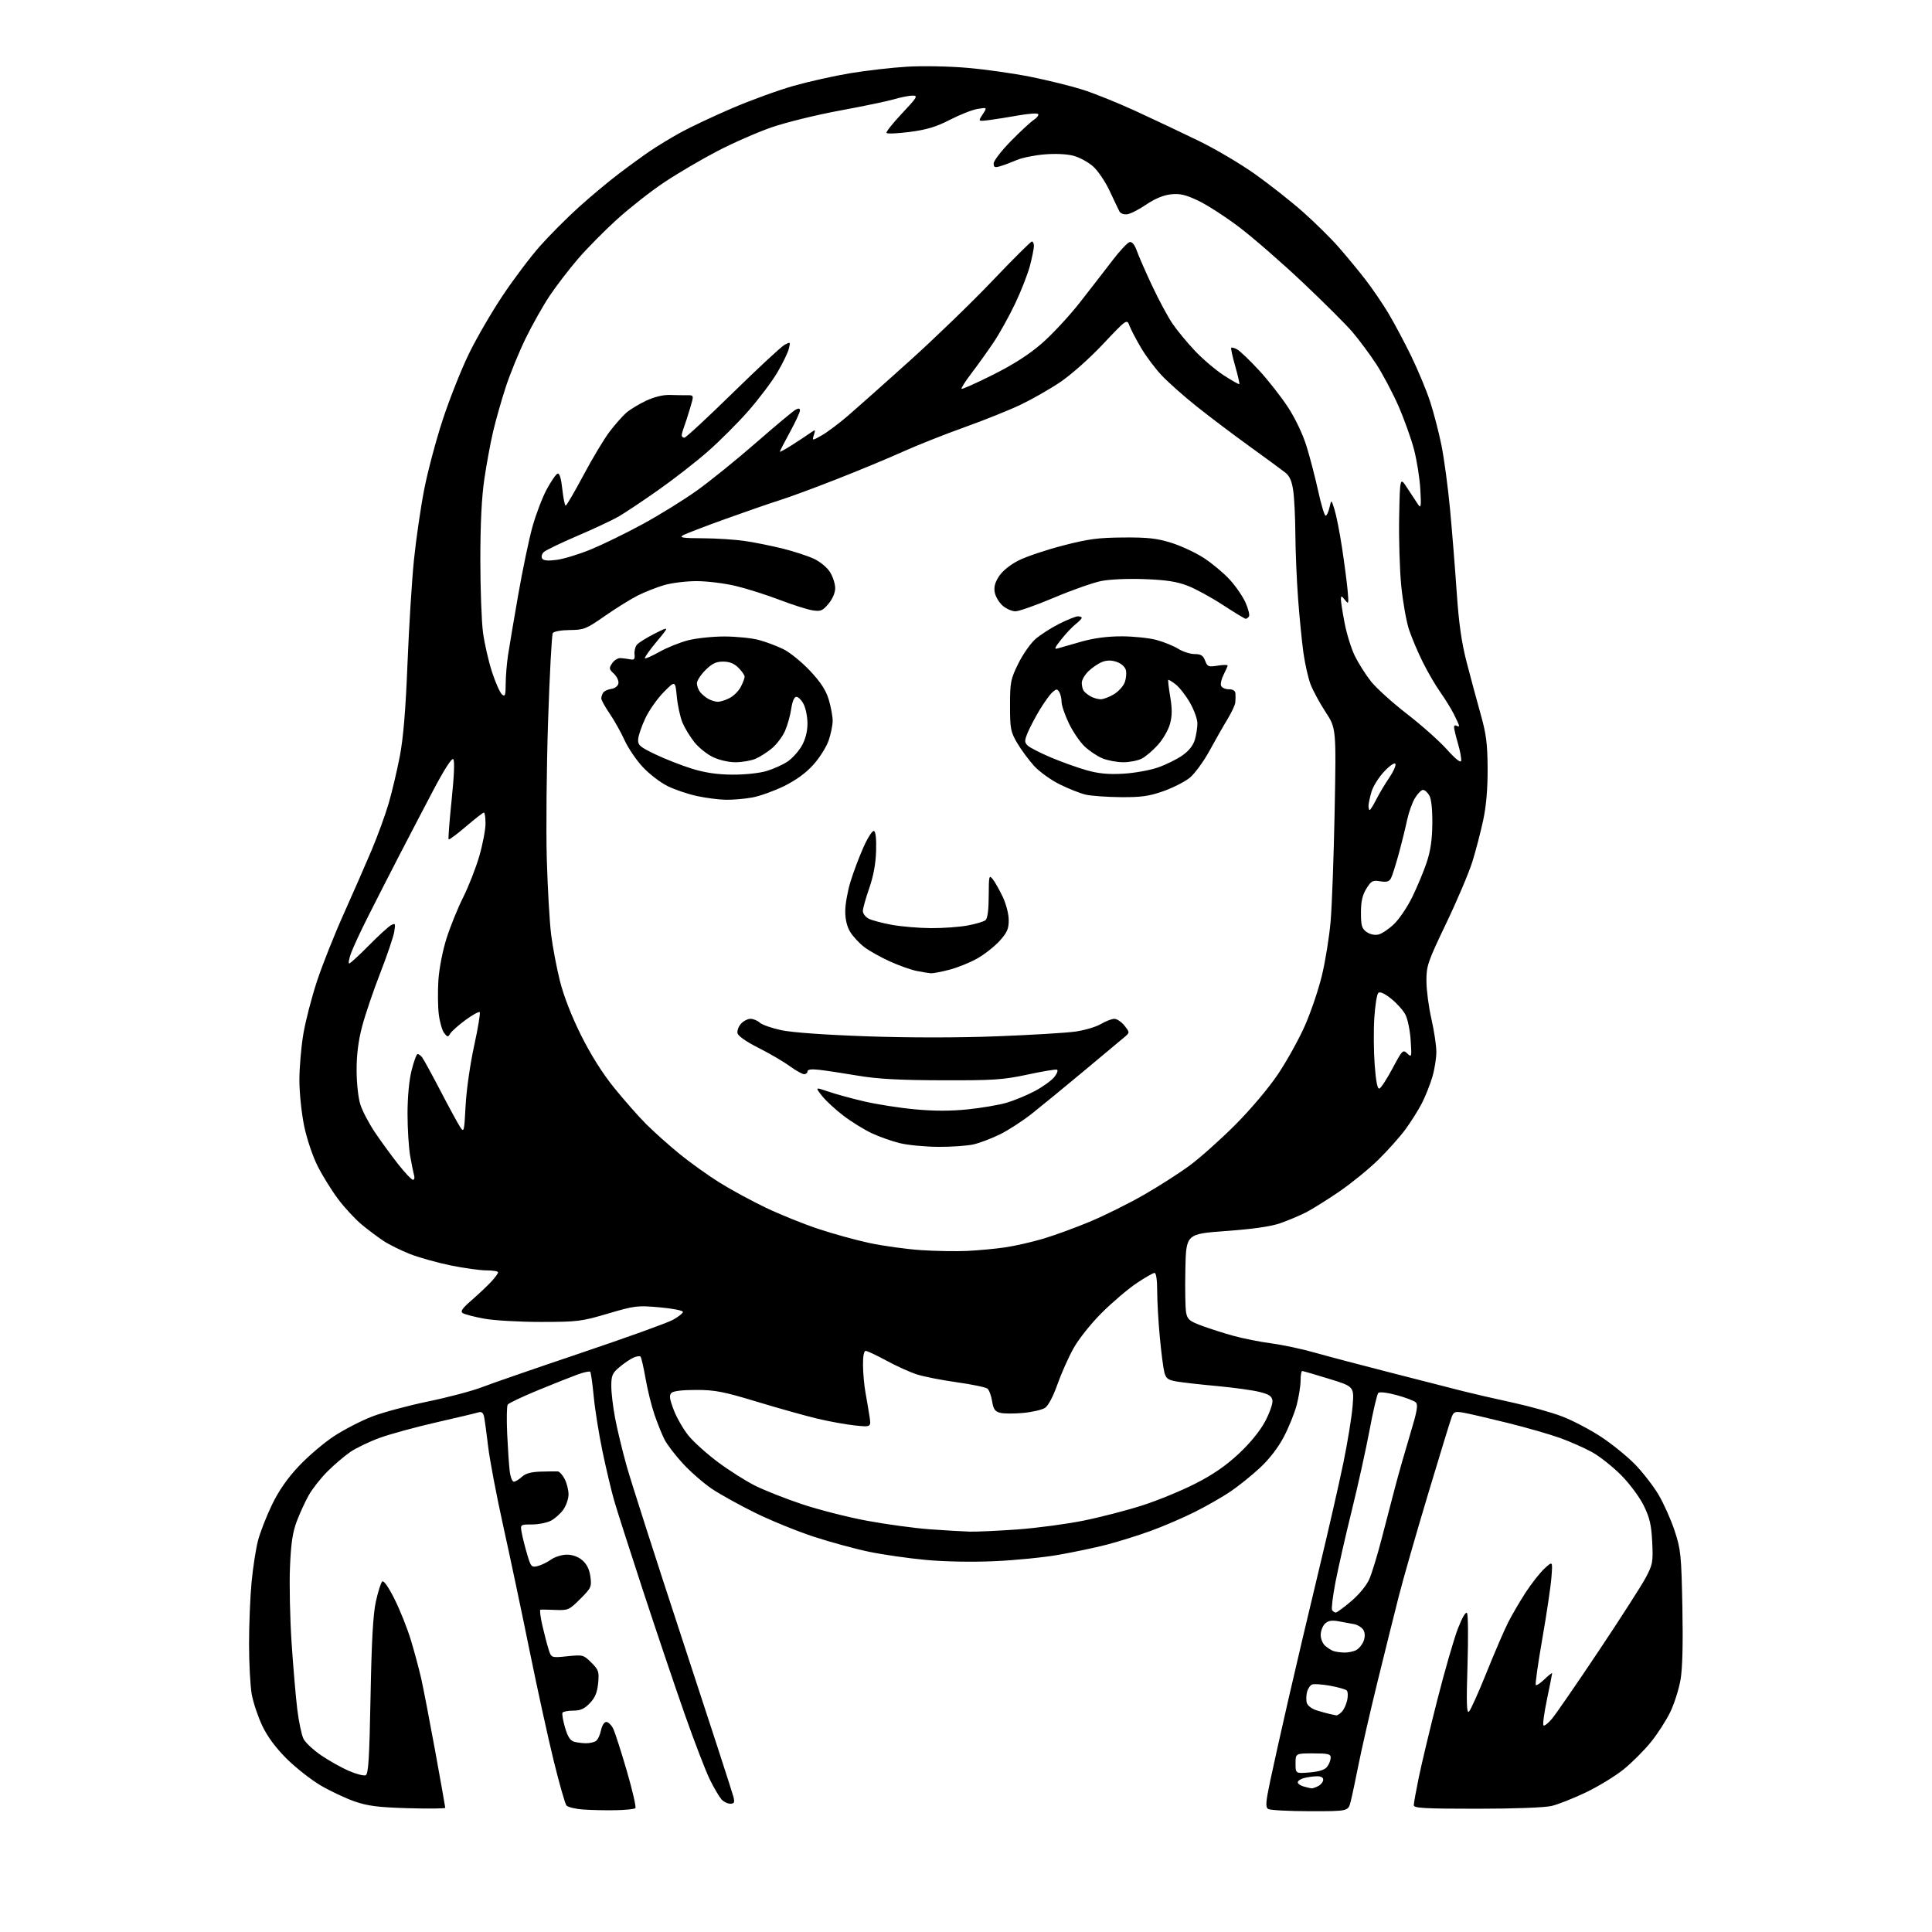 <?xml version="1.0" encoding="UTF-8" standalone="no"?>
<svg 
  version="1.1" 
  xmlns="http://www.w3.org/2000/svg" 
  xmlns:xlink="http://www.w3.org/1999/xlink" 
  xmlns:svg="http://www.w3.org/2000/svg"
  xmlns:rdf="http://www.w3.org/1999/02/22-rdf-syntax-ns#"
  xmlns:cc="http://creativecommons.org/ns#"
  xmlns:dc="http://purl.org/dc/elements/1.1/"
  viewBox="0 0 768 768"
  width="768"
  height="768"
>
<style>svg {background-color: white; }</style>"
<path stroke="none" fill="black" fill-rule="evenodd" d="M244.68,719.59C240.73,719.66 234.95,719.54 231.83,719.31C228.72,719.09 225.72,718.36 225.17,717.70C224.62,717.04 222.35,709.07 220.12,700.00C217.89,690.92 213.55,671.12 210.48,656.00C207.41,640.88 202.70,618.60 200.02,606.50C197.34,594.40 194.65,580.23 194.04,575.00C193.42,569.77 192.70,564.46 192.43,563.19C192.08,561.56 191.43,561.05 190.22,561.43C189.27,561.73 181.75,563.52 173.50,565.40C165.25,567.29 155.12,570.05 151.00,571.55C146.88,573.04 141.59,575.58 139.25,577.18C136.91,578.78 132.81,582.29 130.13,584.96C127.46,587.64 124.12,591.89 122.71,594.41C121.30,596.92 119.17,601.58 117.97,604.74C116.32,609.10 115.66,613.54 115.27,623.00C114.98,629.88 115.27,643.38 115.91,653.00C116.55,662.62 117.57,674.55 118.17,679.50C118.78,684.45 119.89,689.72 120.65,691.22C121.40,692.72 124.60,695.69 127.76,697.84C130.92,699.98 135.85,702.74 138.73,703.98C141.61,705.22 144.58,705.99 145.34,705.70C146.45,705.27 146.83,699.20 147.30,674.34C147.72,652.04 148.31,641.58 149.43,636.56C150.28,632.75 151.40,629.20 151.91,628.69C152.50,628.10 154.35,630.73 156.83,635.66C159.01,640.00 161.95,647.37 163.35,652.03C164.76,656.69 166.58,663.50 167.42,667.17C168.25,670.83 170.75,683.78 172.97,695.94C175.18,708.10 177.00,718.31 177.00,718.63C177.00,718.95 170.36,719.02 162.25,718.79C150.35,718.44 146.24,717.92 141.00,716.11C137.43,714.87 131.35,712.02 127.50,709.76C123.65,707.50 117.54,702.69 113.91,699.08C109.55,694.72 106.28,690.30 104.25,686.00C102.55,682.42 100.68,676.83 100.08,673.57C99.49,670.30 99.00,661.30 99.00,653.57C99.00,645.83 99.45,634.76 100.00,628.96C100.55,623.16 101.70,615.73 102.55,612.46C103.39,609.18 105.89,602.78 108.08,598.23C110.83,592.53 114.17,587.72 118.79,582.81C122.48,578.88 128.78,573.52 132.79,570.89C136.80,568.26 143.60,564.76 147.89,563.10C152.18,561.45 162.18,558.76 170.10,557.12C178.02,555.49 187.65,552.94 191.50,551.46C195.35,549.97 213.12,543.83 231.00,537.80C248.88,531.78 265.28,525.87 267.46,524.67C269.65,523.48 271.45,522.05 271.46,521.50C271.48,520.95 267.31,520.13 262.18,519.68C253.33,518.90 252.31,519.03 241.68,522.17C231.14,525.29 229.62,525.48 215.00,525.49C206.47,525.49 196.34,524.91 192.47,524.19C188.61,523.48 184.80,522.50 184.01,522.01C182.89,521.31 183.65,520.19 187.53,516.81C190.25,514.44 193.72,511.16 195.24,509.53C196.76,507.89 198.00,506.20 198.00,505.78C198.00,505.35 195.93,505.00 193.41,505.00C190.88,505.00 184.47,504.11 179.16,503.03C173.85,501.94 166.59,499.91 163.03,498.52C159.48,497.12 154.75,494.79 152.53,493.34C150.31,491.89 146.38,488.94 143.79,486.79C141.20,484.64 136.99,480.10 134.43,476.69C131.87,473.29 128.19,467.36 126.26,463.53C124.26,459.55 121.96,452.69 120.89,447.53C119.87,442.56 119.02,434.42 119.01,429.43C119.01,424.44 119.72,416.11 120.60,410.93C121.48,405.74 123.95,396.22 126.10,389.76C128.25,383.30 132.99,371.38 136.64,363.26C140.29,355.14 145.27,343.77 147.70,338.00C150.14,332.23 153.21,323.80 154.52,319.29C155.84,314.77 157.81,306.40 158.92,300.69C160.32,293.44 161.24,282.37 161.98,263.91C162.56,249.38 163.72,230.79 164.55,222.58C165.39,214.37 167.22,201.77 168.62,194.58C170.02,187.39 173.36,174.84 176.04,166.70C178.72,158.57 183.36,146.87 186.36,140.70C189.35,134.54 195.41,124.10 199.82,117.50C204.23,110.90 210.91,102.04 214.67,97.81C218.43,93.57 225.32,86.65 230.00,82.42C234.68,78.19 241.88,72.17 246.00,69.05C250.12,65.92 255.73,61.85 258.45,60.00C261.18,58.14 266.58,54.87 270.45,52.72C274.33,50.58 283.57,46.21 291.00,43.03C298.43,39.84 309.45,35.83 315.50,34.12C321.55,32.41 331.68,30.15 338.00,29.10C344.32,28.05 354.45,26.88 360.50,26.52C366.63,26.14 377.25,26.34 384.50,26.97C391.65,27.58 402.97,29.19 409.66,30.53C416.34,31.87 425.57,34.15 430.16,35.58C434.75,37.01 444.35,40.88 451.50,44.17C458.65,47.46 469.90,52.78 476.50,55.99C483.10,59.20 493.23,65.18 499.00,69.29C504.77,73.40 513.33,80.15 518.00,84.29C522.67,88.43 529.00,94.67 532.06,98.16C535.12,101.65 539.89,107.42 542.67,111.00C545.44,114.58 549.59,120.65 551.89,124.50C554.20,128.35 558.27,136.00 560.95,141.50C563.62,147.00 566.98,155.05 568.41,159.40C569.85,163.74 571.90,171.61 572.98,176.90C574.05,182.18 575.60,193.70 576.42,202.50C577.24,211.30 578.43,226.15 579.07,235.50C579.92,248.00 580.99,255.41 583.08,263.50C584.65,269.55 587.14,278.77 588.61,284.00C590.80,291.79 591.30,295.66 591.35,305.50C591.39,313.53 590.81,320.31 589.60,326.00C588.60,330.68 586.67,338.10 585.30,342.50C583.93,346.90 579.25,357.93 574.90,367.01C567.51,382.46 567.00,383.95 567.03,390.01C567.04,393.58 567.93,400.32 569.00,405.00C570.07,409.68 570.96,415.56 570.97,418.07C570.99,420.58 570.27,425.08 569.39,428.07C568.50,431.06 566.65,435.73 565.27,438.46C563.88,441.19 560.91,445.91 558.67,448.96C556.42,452.01 551.51,457.50 547.76,461.16C544.02,464.82 537.02,470.50 532.23,473.77C527.43,477.05 521.50,480.75 519.05,481.99C516.60,483.23 512.10,485.13 509.05,486.21C505.31,487.53 498.29,488.55 487.50,489.34C471.50,490.50 471.50,490.50 471.20,504.50C471.04,512.20 471.17,519.94 471.49,521.69C471.99,524.48 472.77,525.15 477.64,526.97C480.71,528.11 486.37,529.93 490.22,530.99C494.08,532.06 500.89,533.42 505.36,534.01C509.84,534.60 517.55,536.24 522.50,537.65C527.45,539.06 541.17,542.68 553.00,545.70C564.83,548.72 577.65,552.00 581.50,552.99C585.35,553.97 594.12,556.00 601.00,557.48C607.88,558.97 616.89,561.48 621.02,563.08C625.16,564.67 632.09,568.30 636.42,571.14C640.74,573.98 646.81,578.90 649.91,582.07C653.00,585.24 657.23,590.69 659.29,594.17C661.36,597.65 664.24,604.10 665.69,608.50C668.14,615.94 668.36,618.06 668.77,638.72C669.06,653.27 668.81,663.28 668.04,667.72C667.39,671.45 665.57,677.20 663.99,680.50C662.41,683.80 658.94,689.19 656.28,692.48C653.63,695.76 648.76,700.63 645.48,703.30C642.19,705.97 635.45,710.09 630.50,712.47C625.55,714.84 619.39,717.28 616.81,717.89C614.03,718.55 601.90,719.00 587.06,719.00C566.33,719.00 562.00,718.76 562.00,717.61C562.00,716.85 562.90,711.85 564.00,706.50C565.10,701.16 568.42,687.27 571.38,675.64C574.34,664.01 578.03,651.25 579.58,647.27C581.35,642.76 582.70,640.51 583.18,641.27C583.61,641.95 583.68,651.27 583.35,662.00C582.88,677.11 583.01,681.25 583.94,680.38C584.60,679.77 587.74,672.79 590.92,664.88C594.10,656.97 597.95,648.02 599.48,645.00C601.01,641.98 604.16,636.58 606.49,633.00C608.82,629.42 612.19,625.15 613.98,623.50C617.22,620.50 617.22,620.50 616.72,627.00C616.45,630.58 614.82,641.56 613.10,651.40C611.38,661.25 610.21,669.54 610.50,669.83C610.78,670.12 612.37,669.07 614.01,667.49C615.65,665.91 617.00,664.86 617.00,665.15C617.00,665.44 616.08,670.08 614.96,675.46C613.83,680.85 613.20,685.53 613.55,685.87C613.91,686.22 615.44,685.02 616.96,683.21C618.48,681.39 626.82,669.29 635.49,656.31C644.16,643.33 652.60,630.19 654.23,627.10C656.99,621.89 657.16,620.91 656.78,613.00C656.44,606.17 655.79,603.33 653.43,598.52C651.79,595.18 647.85,589.86 644.50,586.47C641.20,583.13 636.02,579.02 633.00,577.33C629.98,575.65 624.20,573.08 620.17,571.63C616.14,570.17 606.69,567.46 599.17,565.60C591.65,563.73 583.81,561.92 581.75,561.56C578.46,560.99 577.89,561.19 577.10,563.20C576.60,564.47 572.35,578.33 567.65,594.00C562.95,609.67 557.72,627.90 556.05,634.50C554.37,641.10 550.56,656.40 547.59,668.50C544.63,680.60 541.22,695.45 540.03,701.50C538.83,707.55 537.42,714.19 536.89,716.25C535.92,720.00 535.92,720.00 520.71,719.98C512.35,719.98 504.88,719.58 504.13,719.10C502.99,718.38 503.12,716.52 504.94,707.87C506.14,702.17 509.39,687.60 512.16,675.50C514.93,663.40 520.29,640.67 524.06,625.00C527.84,609.33 532.31,589.75 534.01,581.50C535.71,573.25 537.36,563.05 537.69,558.84C538.28,551.17 538.28,551.17 528.28,548.09C522.78,546.39 517.99,545.00 517.64,545.00C517.29,545.00 517.00,546.71 517.00,548.79C517.00,550.87 516.31,555.22 515.47,558.45C514.63,561.68 512.32,567.40 510.34,571.17C508.05,575.52 504.57,580.03 500.81,583.52C497.54,586.54 492.32,590.75 489.19,592.87C486.06,594.99 479.69,598.65 475.02,600.99C470.36,603.33 462.39,606.76 457.30,608.60C452.22,610.44 444.34,612.90 439.78,614.07C435.23,615.24 426.67,617.04 420.77,618.07C414.86,619.11 403.39,620.25 395.27,620.60C386.46,620.99 375.49,620.79 368.09,620.10C361.26,619.47 351.13,618.02 345.59,616.88C340.04,615.73 330.11,613.03 323.51,610.87C316.92,608.71 306.48,604.46 300.31,601.43C294.15,598.40 286.41,594.12 283.13,591.93C279.85,589.74 274.64,585.22 271.56,581.89C268.48,578.57 265.13,574.19 264.12,572.17C263.10,570.15 261.31,565.69 260.14,562.26C258.97,558.83 257.38,552.38 256.61,547.95C255.84,543.51 254.94,539.60 254.61,539.27C254.28,538.94 252.98,539.14 251.73,539.71C250.47,540.29 248.00,541.97 246.22,543.47C243.42,545.83 243.00,546.80 243.00,550.98C243.00,553.62 243.68,559.38 244.52,563.78C245.35,568.18 247.40,576.66 249.07,582.64C250.73,588.61 260.82,620.05 271.49,652.50C282.16,684.95 291.18,712.74 291.55,714.25C292.11,716.54 291.89,717.00 290.26,717.00C289.19,717.00 287.62,716.21 286.77,715.25C285.92,714.29 283.87,710.80 282.22,707.49C280.57,704.19 275.99,692.27 272.03,680.99C268.08,669.72 260.64,647.67 255.51,632.00C250.37,616.33 245.25,600.35 244.14,596.50C243.03,592.65 240.95,583.88 239.51,577.00C238.08,570.13 236.50,560.29 236.02,555.15C235.53,550.01 234.90,545.57 234.62,545.29C234.34,545.01 232.17,545.47 229.80,546.31C227.44,547.16 220.32,549.98 214.00,552.58C207.68,555.18 202.19,557.78 201.82,558.35C201.44,558.93 201.35,564.15 201.61,569.95C201.88,575.75 202.32,582.41 202.61,584.75C202.89,587.09 203.63,589.00 204.25,589.00C204.87,589.00 206.30,588.13 207.44,587.08C208.89,585.72 211.12,585.10 215.00,584.99C218.03,584.90 221.05,584.87 221.72,584.91C222.40,584.96 223.64,586.33 224.47,587.95C225.31,589.57 226.00,592.32 226.00,594.05C226.00,595.78 225.06,598.51 223.92,600.11C222.78,601.72 220.55,603.70 218.97,604.52C217.39,605.33 214.00,606.00 211.44,606.00C206.78,606.00 206.78,606.00 207.42,609.42C207.77,611.30 208.75,615.17 209.60,618.01C211.03,622.86 211.30,623.14 213.76,622.53C215.20,622.16 217.60,621.00 219.09,619.93C220.59,618.87 223.40,618.00 225.35,618.00C227.58,618.00 229.86,618.83 231.51,620.25C233.28,621.78 234.31,623.88 234.69,626.75C235.23,630.77 235.01,631.25 230.67,635.59C226.27,639.99 225.85,640.18 220.79,639.97C217.88,639.85 215.20,639.81 214.84,639.88C214.47,639.94 214.82,642.81 215.62,646.25C216.41,649.69 217.53,653.97 218.11,655.77C219.17,659.04 219.17,659.04 225.53,658.39C231.71,657.75 231.98,657.82 235.07,660.91C237.98,663.83 238.21,664.51 237.77,669.09C237.41,672.81 236.56,674.85 234.46,677.05C232.31,679.29 230.72,680.00 227.87,680.00C225.81,680.00 223.89,680.37 223.61,680.82C223.34,681.26 223.78,683.92 224.60,686.71C225.68,690.41 226.69,691.95 228.29,692.38C229.51,692.71 231.62,692.97 233.00,692.97C234.38,692.97 236.11,692.58 236.85,692.11C237.59,691.64 238.51,689.74 238.89,687.88C239.29,685.92 240.19,684.50 241.03,684.50C241.82,684.50 243.06,685.73 243.78,687.23C244.50,688.73 246.93,696.29 249.18,704.01C251.43,711.74 252.95,718.38 252.57,718.77C252.18,719.15 248.63,719.52 244.68,719.59zM521.32,710.90C521.76,710.96 523.00,710.53 524.07,709.96C525.13,709.40 526.00,708.27 526.00,707.46C526.00,706.51 525.04,706.03 523.25,706.10C521.74,706.15 519.46,706.49 518.19,706.85C516.92,707.21 515.88,707.95 515.88,708.50C515.88,709.05 516.92,709.79 518.19,710.15C519.46,710.51 520.87,710.85 521.32,710.90zM520.60,704.57C524.43,704.25 526.64,703.53 527.57,702.30C528.32,701.31 528.95,699.71 528.97,698.75C529.00,697.25 528.01,697.00 522.00,697.00C515.00,697.00 515.00,697.00 515.00,701.01C515.00,705.03 515.00,705.03 520.60,704.57zM531.18,681.88C531.55,681.95 532.53,681.33 533.35,680.51C534.17,679.69 535.14,677.62 535.52,675.91C535.90,674.20 535.82,672.43 535.35,671.98C534.88,671.53 531.91,670.69 528.75,670.11C525.58,669.54 522.36,669.31 521.59,669.61C520.81,669.90 519.90,671.28 519.55,672.66C519.20,674.04 519.18,676.00 519.51,677.02C519.83,678.04 521.54,679.32 523.30,679.87C525.06,680.42 527.40,681.07 528.50,681.32C529.60,681.57 530.81,681.82 531.18,681.88zM534.32,656.92C535.86,656.96 538.02,656.52 539.11,655.94C540.20,655.36 541.52,653.75 542.05,652.37C542.66,650.76 542.65,649.21 542.01,648.02C541.46,647.00 539.78,645.92 538.26,645.62C536.74,645.31 533.88,644.79 531.90,644.45C529.27,644.00 527.86,644.28 526.65,645.49C525.74,646.40 525.00,648.39 525.00,649.92C525.00,651.44 525.79,653.38 526.75,654.21C527.71,655.05 529.17,655.99 530.00,656.29C530.83,656.59 532.77,656.88 534.32,656.92zM530.98,641.00C531.45,641.00 534.24,638.96 537.17,636.46C540.29,633.81 543.26,630.18 544.33,627.71C545.34,625.40 547.50,618.33 549.14,612.00C550.78,605.67 553.24,596.23 554.62,591.00C555.99,585.77 558.68,576.35 560.58,570.06C563.36,560.88 563.79,558.38 562.77,557.45C562.07,556.81 558.64,555.51 555.13,554.56C551.50,553.57 548.39,553.21 547.89,553.71C547.41,554.19 545.84,560.86 544.41,568.54C542.97,576.22 539.79,590.60 537.34,600.50C534.89,610.40 532.00,623.13 530.90,628.78C529.81,634.43 529.19,639.49 529.52,640.03C529.85,640.56 530.50,641.00 530.98,641.00zM385.50,608.85C388.25,608.92 396.77,608.53 404.44,607.98C412.11,607.42 423.97,605.84 430.79,604.46C437.61,603.08 448.16,600.34 454.23,598.38C460.31,596.42 469.74,592.53 475.20,589.75C482.15,586.21 487.30,582.66 492.39,577.91C496.97,573.63 500.85,568.88 502.89,565.05C504.68,561.70 505.99,557.96 505.82,556.73C505.57,554.98 504.45,554.24 500.58,553.29C497.88,552.62 490.34,551.58 483.84,550.98C477.33,550.39 470.12,549.57 467.82,549.18C464.31,548.58 463.51,548.00 462.86,545.57C462.43,543.97 461.62,537.68 461.05,531.58C460.47,525.49 460.01,517.24 460.00,513.25C460.00,508.83 459.59,506.00 458.95,506.00C458.36,506.00 455.10,507.88 451.70,510.17C448.29,512.47 442.09,517.76 437.91,521.92C433.61,526.22 428.76,532.32 426.70,536.03C424.71,539.62 421.83,546.09 420.31,550.41C418.65,555.12 416.69,558.81 415.41,559.65C414.24,560.42 410.34,561.32 406.74,561.66C403.15,562.00 399.04,561.98 397.61,561.62C395.53,561.09 394.89,560.19 394.38,557.00C394.04,554.82 393.20,552.58 392.52,552.01C391.84,551.45 386.38,550.31 380.39,549.48C374.40,548.64 367.25,547.24 364.50,546.36C361.75,545.48 356.29,543.01 352.38,540.88C348.46,538.75 344.75,537.00 344.13,537.00C343.41,537.00 343.02,539.12 343.06,542.75C343.09,545.91 343.53,550.75 344.03,553.50C344.53,556.25 345.24,560.48 345.62,562.90C346.31,567.31 346.31,567.31 339.91,566.65C336.38,566.28 329.68,565.07 325.00,563.96C320.32,562.85 309.52,559.82 301.00,557.24C287.69,553.20 284.27,552.53 276.80,552.52C271.32,552.51 267.65,552.95 266.89,553.71C265.95,554.65 266.16,556.15 267.84,560.53C269.02,563.62 271.68,568.22 273.74,570.75C275.81,573.28 281.09,578.02 285.47,581.27C289.85,584.53 296.44,588.71 300.11,590.55C303.78,592.40 312.20,595.73 318.82,597.94C325.43,600.15 337.07,603.12 344.67,604.53C352.28,605.94 363.45,607.46 369.50,607.91C375.55,608.35 382.75,608.77 385.50,608.85zM384.50,497.26C388.90,497.05 395.65,496.42 399.50,495.86C403.35,495.30 410.19,493.75 414.69,492.41C419.19,491.07 427.59,488.00 433.35,485.59C439.11,483.17 448.70,478.41 454.66,474.99C460.62,471.58 468.88,466.29 473.00,463.24C477.12,460.19 485.26,452.93 491.07,447.10C497.19,440.96 504.33,432.50 508.02,427.00C511.53,421.77 516.36,413.07 518.75,407.65C521.13,402.23 524.18,393.23 525.51,387.65C526.85,382.07 528.38,372.55 528.92,366.50C529.46,360.45 530.19,340.65 530.54,322.50C531.17,289.50 531.17,289.50 526.91,283.00C524.58,279.43 521.90,274.48 520.96,272.00C520.02,269.52 518.75,263.90 518.13,259.50C517.52,255.10 516.56,245.43 516.01,238.00C515.46,230.57 514.97,219.10 514.93,212.50C514.89,205.90 514.51,198.08 514.09,195.13C513.53,191.22 512.67,189.24 510.91,187.85C509.59,186.80 503.10,182.05 496.50,177.28C489.90,172.51 480.45,165.37 475.50,161.41C470.55,157.45 464.43,152.02 461.90,149.35C459.36,146.68 455.68,141.78 453.70,138.46C451.73,135.14 449.62,131.14 449.03,129.57C447.95,126.73 447.95,126.73 438.42,136.83C432.97,142.61 425.65,149.10 421.30,152.00C417.13,154.80 410.06,158.81 405.61,160.93C401.15,163.05 391.13,167.07 383.34,169.86C375.56,172.64 364.53,177.02 358.84,179.58C353.15,182.15 341.30,187.07 332.50,190.52C323.70,193.97 313.57,197.71 310.00,198.82C306.43,199.94 296.72,203.29 288.43,206.28C280.14,209.26 272.49,212.20 271.43,212.82C269.91,213.70 271.57,213.95 279.31,213.97C284.70,213.99 292.35,214.49 296.31,215.08C300.26,215.67 307.04,217.05 311.37,218.13C315.70,219.22 321.21,221.03 323.60,222.15C326.05,223.30 328.85,225.63 329.98,227.47C331.09,229.27 332.00,232.11 332.00,233.79C332.00,235.64 330.95,238.10 329.33,240.02C326.95,242.84 326.24,243.13 322.92,242.60C320.87,242.28 314.98,240.40 309.84,238.43C304.70,236.47 296.90,234.00 292.50,232.94C288.10,231.88 281.09,231.01 276.93,231.01C272.77,231.00 266.92,231.73 263.93,232.61C260.94,233.50 256.25,235.35 253.50,236.74C250.75,238.12 244.90,241.76 240.50,244.82C233.01,250.04 232.12,250.40 226.50,250.45C223.07,250.48 220.18,251.00 219.74,251.67C219.33,252.32 218.49,268.07 217.87,286.67C217.26,305.28 217.03,329.95 217.36,341.50C217.69,353.05 218.47,366.55 219.08,371.50C219.70,376.45 221.28,384.77 222.59,390.00C224.08,395.93 227.22,404.00 230.96,411.50C234.83,419.27 239.47,426.65 244.14,432.42C248.10,437.32 253.85,443.85 256.93,446.92C260.00,449.99 265.97,455.31 270.18,458.75C274.40,462.19 281.59,467.33 286.17,470.18C290.75,473.02 299.00,477.50 304.50,480.12C310.00,482.75 319.31,486.51 325.19,488.47C331.06,490.43 340.29,492.98 345.69,494.13C351.08,495.28 360.23,496.54 366.00,496.94C371.77,497.33 380.10,497.47 384.50,497.26zM164.15,469.00C164.69,469.00 164.90,468.21 164.62,467.25C164.34,466.29 163.64,462.83 163.06,459.57C162.48,456.30 162.00,448.75 162.00,442.77C162.00,436.08 162.62,429.44 163.62,425.46C164.51,421.90 165.58,419.00 166.00,419.00C166.41,419.00 167.21,419.56 167.76,420.25C168.32,420.94 171.57,426.88 175.00,433.45C178.42,440.03 181.96,446.54 182.86,447.92C184.45,450.35 184.52,450.07 185.09,439.44C185.41,433.31 186.92,422.80 188.48,415.70C190.02,408.68 191.01,402.68 190.69,402.35C190.36,402.03 187.82,403.43 185.05,405.46C182.28,407.50 179.56,409.92 179.00,410.83C178.08,412.37 177.89,412.35 176.56,410.64C175.77,409.61 174.81,406.29 174.43,403.25C174.05,400.21 173.98,394.07 174.27,389.61C174.58,384.99 175.97,377.84 177.51,373.00C178.99,368.32 181.97,360.98 184.13,356.67C186.29,352.36 189.17,345.00 190.53,340.31C191.89,335.61 193.00,329.80 193.00,327.39C193.00,324.97 192.71,323.00 192.36,323.00C192.01,323.00 188.81,325.49 185.24,328.54C181.67,331.59 178.56,333.90 178.34,333.68C178.12,333.45 178.66,326.40 179.53,318.00C180.53,308.42 180.77,302.37 180.18,301.78C179.59,301.19 176.52,305.99 171.96,314.67C167.96,322.28 161.77,334.12 158.22,341.00C154.67,347.88 149.32,358.36 146.32,364.31C143.32,370.25 140.24,376.89 139.48,379.06C138.71,381.23 138.42,383.00 138.82,383.00C139.22,383.00 142.69,379.82 146.53,375.93C150.36,372.04 154.35,368.39 155.40,367.81C157.15,366.85 157.25,367.06 156.71,370.42C156.38,372.43 153.86,379.85 151.11,386.91C148.36,393.97 145.12,403.52 143.92,408.13C142.43,413.82 141.74,419.38 141.76,425.50C141.77,430.56 142.42,436.51 143.25,439.09C144.05,441.61 146.65,446.56 149.02,450.09C151.39,453.62 155.54,459.31 158.25,462.75C160.96,466.19 163.61,469.00 164.15,469.00zM373.00,455.89C367.77,455.86 360.90,455.20 357.73,454.43C354.55,453.66 349.49,451.87 346.48,450.45C343.47,449.03 338.42,445.90 335.26,443.49C332.09,441.09 328.26,437.55 326.75,435.62C324.00,432.11 324.00,432.11 329.25,433.91C332.14,434.91 338.55,436.67 343.50,437.82C348.45,438.98 357.50,440.40 363.62,440.97C371.23,441.68 377.85,441.69 384.62,441.00C390.05,440.44 396.98,439.27 400.00,438.40C403.02,437.53 408.12,435.43 411.31,433.74C414.51,432.04 418.03,429.50 419.14,428.10C420.24,426.70 420.69,425.40 420.13,425.21C419.57,425.02 414.25,425.91 408.31,427.19C398.71,429.24 394.92,429.49 374.50,429.43C357.36,429.38 348.82,428.91 341.00,427.59C335.23,426.61 328.36,425.58 325.75,425.28C322.58,424.92 321.00,425.12 321.00,425.87C321.00,426.49 320.39,427.00 319.65,427.00C318.91,427.00 316.32,425.55 313.90,423.79C311.48,422.02 305.90,418.75 301.50,416.54C296.56,414.04 293.37,411.80 293.16,410.68C292.98,409.67 293.61,407.98 294.57,406.93C295.53,405.87 297.22,405.00 298.33,405.00C299.44,405.00 301.10,405.68 302.02,406.52C302.95,407.36 306.81,408.71 310.60,409.52C314.81,410.43 328.03,411.37 344.50,411.95C361.37,412.54 380.76,412.54 396.18,411.95C409.76,411.43 423.84,410.59 427.48,410.07C431.12,409.56 435.68,408.21 437.61,407.07C439.54,405.93 441.96,405.00 442.98,405.00C444.01,405.00 445.82,406.23 447.01,407.73C449.16,410.47 449.16,410.47 446.74,412.48C445.41,413.59 438.12,419.68 430.55,426.00C422.97,432.32 413.79,439.85 410.14,442.73C406.49,445.61 400.80,449.30 397.50,450.92C394.20,452.55 389.48,454.34 387.00,454.91C384.52,455.48 378.23,455.92 373.00,455.89zM548.34,432.72C548.96,432.51 551.31,428.90 553.55,424.70C557.44,417.39 557.70,417.13 559.42,418.78C561.15,420.43 561.21,420.22 560.76,413.49C560.51,409.64 559.57,405.07 558.68,403.35C557.79,401.63 555.22,398.76 552.97,396.97C550.26,394.83 548.53,394.07 547.88,394.72C547.33,395.27 546.63,399.73 546.31,404.65C545.99,409.56 546.06,417.98 546.46,423.34C546.96,429.94 547.56,432.98 548.34,432.72zM370.04,386.89C369.19,386.83 366.65,386.42 364.40,385.97C362.14,385.52 357.32,383.81 353.69,382.16C350.05,380.51 345.49,377.95 343.55,376.47C341.62,375.00 339.12,372.32 338.02,370.53C336.69,368.39 336.00,365.53 336.00,362.24C336.00,359.47 336.95,354.13 338.12,350.36C339.28,346.58 341.60,340.45 343.27,336.72C344.93,332.99 346.79,330.11 347.40,330.32C348.10,330.57 348.41,333.48 348.26,338.33C348.11,343.39 347.18,348.38 345.51,353.15C344.13,357.11 343.00,361.15 343.00,362.14C343.00,363.12 344.01,364.48 345.25,365.15C346.49,365.82 350.65,366.93 354.50,367.63C358.35,368.33 365.35,368.92 370.07,368.95C374.78,368.98 381.30,368.51 384.57,367.91C387.83,367.31 391.06,366.35 391.75,365.79C392.57,365.11 393.01,361.78 393.03,356.13C393.06,348.09 393.17,347.64 394.64,349.50C395.51,350.60 397.29,353.75 398.60,356.50C399.94,359.31 400.98,363.36 400.99,365.75C401.00,369.23 400.35,370.71 397.40,373.98C395.41,376.18 391.45,379.31 388.59,380.95C385.73,382.58 380.73,384.62 377.48,385.46C374.24,386.31 370.89,386.95 370.04,386.89zM548.00,371.47C549.38,371.14 552.17,369.25 554.21,367.27C556.26,365.29 559.49,360.48 561.40,356.58C563.30,352.69 565.86,346.57 567.07,343.00C568.64,338.36 569.30,333.92 569.37,327.50C569.43,321.90 568.99,317.65 568.20,316.25C567.50,315.01 566.37,314.00 565.68,314.00C564.99,314.00 563.55,315.46 562.47,317.25C561.38,319.04 559.98,322.98 559.34,326.00C558.70,329.02 557.21,335.08 556.01,339.46C554.82,343.84 553.43,348.20 552.92,349.15C552.22,350.45 551.18,350.74 548.65,350.33C545.65,349.84 545.07,350.15 543.15,353.26C541.57,355.82 541.00,358.34 541.00,362.81C541.00,367.97 541.34,369.13 543.25,370.48C544.64,371.46 546.46,371.84 548.00,371.47zM544.48,322.00C544.74,322.00 545.93,320.09 547.12,317.75C548.30,315.41 550.59,311.57 552.21,309.22C553.82,306.86 554.95,304.38 554.71,303.72C554.45,302.99 552.70,304.13 550.35,306.57C548.19,308.81 545.88,312.46 545.21,314.68C544.55,316.91 544.00,319.47 544.00,320.37C544.00,321.26 544.22,322.00 544.48,322.00zM288.61,317.92C285.80,317.88 280.60,317.21 277.06,316.44C273.52,315.68 268.29,313.91 265.43,312.51C262.58,311.12 258.14,307.72 255.56,304.96C252.97,302.20 249.69,297.36 248.26,294.22C246.83,291.07 244.16,286.31 242.33,283.64C240.50,280.96 239.01,278.26 239.02,277.64C239.02,277.01 239.36,275.98 239.77,275.35C240.17,274.72 241.62,274.04 242.99,273.85C244.44,273.65 245.63,272.73 245.83,271.66C246.02,270.65 245.21,268.92 244.03,267.81C242.09,266.00 242.02,265.61 243.34,263.66C244.13,262.47 245.62,261.54 246.64,261.60C247.66,261.65 249.40,261.88 250.50,262.10C252.10,262.42 252.45,262.03 252.24,260.12C252.09,258.81 252.52,257.08 253.18,256.29C253.84,255.49 257.03,253.50 260.27,251.86C266.17,248.89 266.17,248.89 261.03,255.06C258.21,258.45 256.10,261.43 256.35,261.68C256.59,261.93 259.21,260.77 262.15,259.11C265.09,257.46 270.18,255.40 273.46,254.55C276.74,253.70 283.26,253.01 287.96,253.01C292.66,253.02 298.82,253.64 301.66,254.40C304.50,255.15 308.93,256.83 311.51,258.11C314.08,259.40 318.83,263.27 322.06,266.72C326.32,271.28 328.34,274.40 329.46,278.17C330.31,281.03 331.00,284.78 331.00,286.50C331.00,288.23 330.28,291.75 329.41,294.32C328.53,296.89 325.80,301.23 323.33,303.98C320.36,307.28 316.41,310.16 311.67,312.49C307.73,314.42 302.08,316.45 299.11,317.00C296.15,317.55 291.43,317.96 288.61,317.92zM445.50,316.88C440.00,316.83 433.74,316.39 431.58,315.88C429.43,315.38 424.82,313.56 421.34,311.84C417.85,310.13 413.27,306.85 411.15,304.55C409.04,302.25 406.00,298.15 404.40,295.44C401.72,290.88 401.50,289.74 401.50,280.48C401.50,271.19 401.74,269.99 404.77,263.82C406.57,260.16 409.63,255.78 411.56,254.08C413.50,252.38 417.75,249.64 421.01,247.99C424.28,246.35 427.63,245.00 428.47,245.00C429.31,245.00 430.00,245.27 430.00,245.61C430.00,245.94 428.91,247.07 427.57,248.12C426.23,249.17 423.66,251.91 421.85,254.19C419.19,257.55 418.93,258.23 420.53,257.73C421.61,257.39 425.88,256.17 430.00,255.02C434.98,253.63 440.36,252.94 446.00,252.95C450.68,252.97 456.85,253.62 459.72,254.39C462.60,255.17 466.48,256.75 468.34,257.90C470.21,259.06 473.16,260.00 474.89,260.00C477.38,260.00 478.26,260.56 479.05,262.62C479.96,265.02 480.39,265.19 484.02,264.61C486.21,264.26 488.00,264.23 488.00,264.54C488.00,264.85 487.29,266.47 486.43,268.14C485.56,269.81 485.10,271.81 485.40,272.59C485.69,273.37 487.08,274.00 488.47,274.00C490.17,274.00 491.04,274.57 491.12,275.75C491.18,276.71 491.15,278.31 491.04,279.30C490.94,280.29 489.57,283.21 488.00,285.80C486.42,288.38 483.19,294.06 480.82,298.40C478.44,302.75 474.89,307.60 472.92,309.19C470.95,310.78 466.23,313.17 462.42,314.52C456.76,316.51 453.68,316.94 445.50,316.88zM291.07,307.93C295.95,307.97 301.80,307.36 304.66,306.51C307.42,305.69 311.21,303.99 313.07,302.73C314.94,301.47 317.48,298.65 318.72,296.47C320.17,293.90 320.97,290.81 320.98,287.70C320.99,285.06 320.31,281.57 319.47,279.95C318.64,278.33 317.34,277.00 316.59,277.00C315.73,277.00 314.97,278.75 314.53,281.75C314.15,284.36 313.04,288.31 312.07,290.53C311.10,292.75 308.77,295.86 306.90,297.43C305.03,299.01 302.05,300.91 300.28,301.65C298.51,302.39 294.94,303.00 292.35,303.00C289.62,303.00 285.82,302.13 283.34,300.92C280.98,299.78 277.68,297.12 276.01,295.01C274.34,292.90 272.23,289.45 271.33,287.34C270.43,285.23 269.40,280.57 269.05,277.00C268.42,270.50 268.42,270.50 263.84,275.13C261.32,277.68 258.04,282.34 256.55,285.48C255.07,288.62 253.77,292.39 253.68,293.85C253.52,296.20 254.29,296.88 260.50,299.86C264.35,301.71 270.88,304.27 275.00,305.55C280.24,307.17 285.08,307.89 291.07,307.93zM446.50,307.56C450.90,307.31 457.10,306.20 460.28,305.09C463.46,303.99 467.84,301.83 470.02,300.29C472.62,298.46 474.33,296.30 474.99,294.00C475.54,292.07 475.99,289.15 475.99,287.50C475.98,285.85 474.65,282.18 473.03,279.35C471.41,276.52 468.87,273.25 467.39,272.09C465.91,270.92 464.56,270.10 464.40,270.27C464.24,270.43 464.59,273.47 465.19,277.03C465.99,281.85 465.96,284.60 465.08,287.81C464.43,290.18 462.26,293.92 460.27,296.12C458.28,298.33 455.40,300.78 453.87,301.56C452.35,302.35 449.04,303.00 446.52,303.00C444.00,303.00 440.26,302.30 438.22,301.45C436.17,300.60 432.98,298.46 431.13,296.70C429.27,294.94 426.46,290.80 424.88,287.50C423.30,284.20 421.99,280.38 421.99,279.00C421.98,277.62 421.55,275.84 421.05,275.04C420.25,273.78 419.88,273.80 418.31,275.22C417.31,276.12 415.06,279.26 413.29,282.18C411.53,285.11 409.40,289.16 408.55,291.19C407.22,294.41 407.21,295.06 408.47,296.33C409.27,297.13 413.43,299.27 417.71,301.08C422.00,302.90 428.43,305.20 432.00,306.20C436.75,307.53 440.66,307.90 446.50,307.56zM580.82,302.45C581.00,301.66 580.44,298.58 579.57,295.60C578.71,292.63 578.00,289.67 578.00,289.04C578.00,288.40 578.45,288.16 579.00,288.50C579.55,288.84 580.00,288.85 580.00,288.52C580.00,288.19 579.07,286.10 577.93,283.87C576.80,281.64 574.37,277.72 572.55,275.16C570.72,272.60 567.63,267.30 565.67,263.39C563.72,259.48 561.23,253.63 560.14,250.39C559.06,247.15 557.66,239.32 557.03,233.00C556.40,226.68 556.02,214.30 556.19,205.50C556.50,189.50 556.50,189.50 559.50,194.15C561.15,196.70 563.08,199.63 563.78,200.65C564.86,202.20 564.99,201.22 564.60,194.50C564.35,190.10 563.21,182.97 562.09,178.66C560.96,174.35 558.16,166.53 555.86,161.29C553.56,156.05 549.58,148.56 547.01,144.63C544.43,140.71 540.21,135.03 537.63,132.00C535.04,128.97 526.08,120.04 517.71,112.14C509.35,104.24 498.00,94.38 492.50,90.22C487.00,86.07 479.66,81.34 476.19,79.71C471.14,77.35 468.97,76.86 465.36,77.26C462.45,77.59 459.02,79.02 455.67,81.30C452.83,83.25 449.43,84.98 448.12,85.17C446.74,85.36 445.42,84.87 444.97,84.00C444.54,83.17 442.79,79.50 441.08,75.84C439.36,72.17 436.40,67.80 434.49,66.13C432.59,64.45 429.11,62.56 426.76,61.93C424.21,61.23 419.60,61.01 415.25,61.37C411.26,61.70 406.31,62.70 404.25,63.59C402.19,64.47 399.26,65.57 397.75,66.03C395.43,66.73 395.00,66.57 395.00,64.97C395.00,63.92 398.04,59.97 401.75,56.18C405.46,52.38 409.60,48.55 410.94,47.66C412.28,46.77 413.05,45.72 412.66,45.32C412.26,44.93 408.69,45.19 404.72,45.90C400.75,46.61 395.53,47.44 393.13,47.74C388.77,48.29 388.77,48.29 390.61,45.48C392.45,42.67 392.45,42.67 388.63,43.29C386.52,43.63 381.59,45.57 377.65,47.60C372.18,50.42 368.42,51.56 361.68,52.44C356.83,53.07 352.65,53.25 352.40,52.84C352.15,52.43 354.94,48.93 358.59,45.05C364.56,38.73 364.99,38.00 362.80,38.00C361.46,38.00 358.14,38.65 355.43,39.45C352.72,40.24 342.98,42.27 333.80,43.96C324.61,45.65 312.46,48.64 306.80,50.59C301.13,52.55 291.32,56.85 285.00,60.15C278.68,63.45 269.23,69.01 264.00,72.50C258.77,75.99 250.36,82.59 245.30,87.17C240.24,91.75 233.21,98.88 229.68,103.00C226.15,107.12 221.14,113.65 218.55,117.50C215.97,121.35 211.65,129.00 208.96,134.50C206.28,140.00 202.69,148.78 201.00,154.00C199.30,159.22 197.07,167.10 196.03,171.50C194.99,175.90 193.43,184.36 192.55,190.30C191.47,197.55 190.95,208.08 190.94,222.30C190.94,233.96 191.42,247.10 192.01,251.50C192.61,255.90 194.22,262.95 195.60,267.17C196.98,271.40 198.76,275.39 199.56,276.05C200.78,277.07 201.00,276.44 201.02,271.87C201.03,268.92 201.45,263.80 201.94,260.50C202.44,257.20 204.26,246.40 205.99,236.50C207.72,226.60 210.26,214.45 211.63,209.50C213.00,204.55 215.56,197.83 217.31,194.56C219.07,191.30 221.02,188.46 221.66,188.26C222.42,188.02 223.07,190.17 223.53,194.45C223.92,198.05 224.52,201.00 224.87,200.99C225.21,200.99 228.43,195.49 232.00,188.78C235.57,182.07 240.24,174.31 242.36,171.54C244.49,168.77 247.41,165.45 248.86,164.16C250.31,162.87 253.85,160.70 256.73,159.35C260.02,157.79 263.53,156.92 266.23,157.00C268.58,157.08 271.71,157.12 273.18,157.11C275.87,157.09 275.87,157.09 274.34,162.21C273.51,165.03 272.41,168.41 271.91,169.73C271.41,171.05 271.00,172.55 271.00,173.07C271.00,173.58 271.47,174.00 272.04,174.00C272.62,174.00 281.29,165.97 291.31,156.16C301.33,146.35 310.60,137.75 311.90,137.05C314.19,135.83 314.25,135.89 313.57,138.64C313.19,140.21 311.14,144.44 309.02,148.03C306.90,151.63 301.75,158.48 297.56,163.26C293.38,168.05 286.06,175.37 281.29,179.54C276.53,183.71 267.65,190.62 261.56,194.89C255.48,199.17 248.47,203.84 246.00,205.28C243.53,206.72 236.10,210.20 229.50,213.02C222.90,215.84 216.88,218.75 216.13,219.48C215.38,220.21 215.10,221.35 215.51,222.02C216.03,222.85 217.81,223.02 221.33,222.55C224.13,222.18 230.26,220.30 234.96,218.37C239.66,216.43 248.90,211.92 255.50,208.33C262.10,204.74 271.77,198.75 277.00,195.02C282.23,191.29 292.80,182.74 300.50,176.02C308.20,169.30 315.29,163.38 316.25,162.87C317.50,162.20 318.00,162.30 317.99,163.21C317.98,163.92 316.18,167.79 313.99,171.81C311.79,175.83 310.00,179.32 310.00,179.55C310.00,179.79 312.14,178.62 314.75,176.96C317.36,175.30 320.57,173.19 321.88,172.26C324.22,170.61 324.25,170.63 323.53,172.91C322.79,175.25 322.79,175.25 326.67,173.06C328.81,171.86 333.53,168.32 337.16,165.19C340.80,162.06 351.85,152.23 361.71,143.35C371.58,134.47 386.34,120.18 394.52,111.60C402.69,103.02 409.75,96.00 410.19,96.00C410.64,96.00 411.00,96.81 411.00,97.79C411.00,98.77 410.30,102.26 409.45,105.53C408.60,108.80 405.95,115.59 403.57,120.61C401.19,125.63 397.31,132.62 394.95,136.12C392.59,139.63 388.66,145.12 386.22,148.31C383.78,151.51 381.99,154.32 382.23,154.56C382.47,154.80 388.05,152.31 394.63,149.02C402.77,144.95 408.96,140.99 414.04,136.60C418.14,133.05 424.96,125.73 429.20,120.32C433.43,114.92 439.30,107.35 442.23,103.51C445.17,99.66 448.25,96.38 449.08,96.22C450.03,96.04 451.06,97.31 451.91,99.72C452.65,101.80 455.39,108.07 458.01,113.65C460.63,119.23 464.26,125.98 466.08,128.65C467.90,131.32 471.89,136.16 474.95,139.40C478.00,142.65 483.16,147.04 486.41,149.16C489.66,151.27 492.47,152.87 492.64,152.69C492.82,152.51 492.08,149.28 491.00,145.50C489.92,141.72 489.21,138.45 489.43,138.23C489.65,138.02 490.71,138.31 491.79,138.89C492.87,139.47 496.74,143.16 500.38,147.10C504.03,151.03 509.23,157.65 511.94,161.80C514.91,166.33 517.88,172.58 519.38,177.43C520.75,181.87 522.84,189.89 524.01,195.25C525.18,200.61 526.51,205.00 526.95,205.00C527.39,205.00 528.08,203.54 528.49,201.75C529.23,198.50 529.23,198.50 530.51,202.62C531.22,204.89 532.55,211.64 533.46,217.62C534.37,223.61 535.37,231.20 535.68,234.50C536.19,240.10 536.12,240.37 534.65,238.50C533.30,236.80 533.06,236.75 533.03,238.16C533.01,239.08 533.67,243.34 534.50,247.64C535.32,251.95 537.15,257.84 538.57,260.74C539.99,263.64 542.88,268.20 544.98,270.86C547.09,273.52 553.51,279.33 559.26,283.77C565.01,288.21 572.14,294.55 575.11,297.86C578.48,301.63 580.62,303.35 580.82,302.45zM285.30,278.97C286.29,278.99 288.42,278.32 290.03,277.48C291.65,276.65 293.65,274.65 294.48,273.03C295.32,271.42 296.00,269.61 296.00,269.00C296.00,268.40 294.90,266.80 293.55,265.45C291.84,263.75 289.98,263.00 287.45,263.00C284.63,263.00 283.02,263.78 280.40,266.40C278.53,268.27 277.01,270.63 277.03,271.65C277.05,272.67 277.61,274.21 278.28,275.07C278.95,275.94 280.40,277.16 281.50,277.79C282.60,278.42 284.31,278.95 285.30,278.97zM437.50,277.97C438.60,277.98 440.97,277.09 442.77,276.00C444.58,274.90 446.51,272.78 447.08,271.29C447.65,269.80 447.86,267.59 447.56,266.39C447.24,265.11 445.74,263.76 443.97,263.14C441.87,262.41 440.08,262.40 438.21,263.10C436.72,263.67 434.26,265.31 432.75,266.75C431.24,268.19 430.01,270.30 430.02,271.44C430.02,272.57 430.36,273.99 430.77,274.59C431.17,275.18 432.40,276.18 433.50,276.81C434.60,277.43 436.40,277.95 437.50,277.97zM495.19,245.98C494.81,245.97 490.76,243.52 486.19,240.53C481.62,237.54 475.32,234.10 472.19,232.88C467.90,231.20 463.71,230.55 455.15,230.22C448.57,229.96 441.29,230.27 437.82,230.95C434.53,231.60 426.07,234.58 419.02,237.57C411.97,240.55 405.06,243.00 403.66,243.00C402.26,243.00 399.96,241.99 398.55,240.75C397.15,239.51 395.74,237.15 395.43,235.50C395.02,233.34 395.51,231.52 397.18,229.00C398.58,226.89 401.68,224.41 405.01,222.74C408.04,221.23 415.91,218.58 422.51,216.87C432.51,214.27 436.49,213.73 446.50,213.66C456.20,213.58 459.85,213.99 465.54,215.75C469.41,216.95 475.26,219.67 478.54,221.80C481.82,223.93 486.45,227.80 488.84,230.41C491.23,233.02 494.06,237.15 495.14,239.59C496.22,242.03 496.83,244.47 496.49,245.01C496.16,245.56 495.57,245.99 495.19,245.98z" />

</svg>